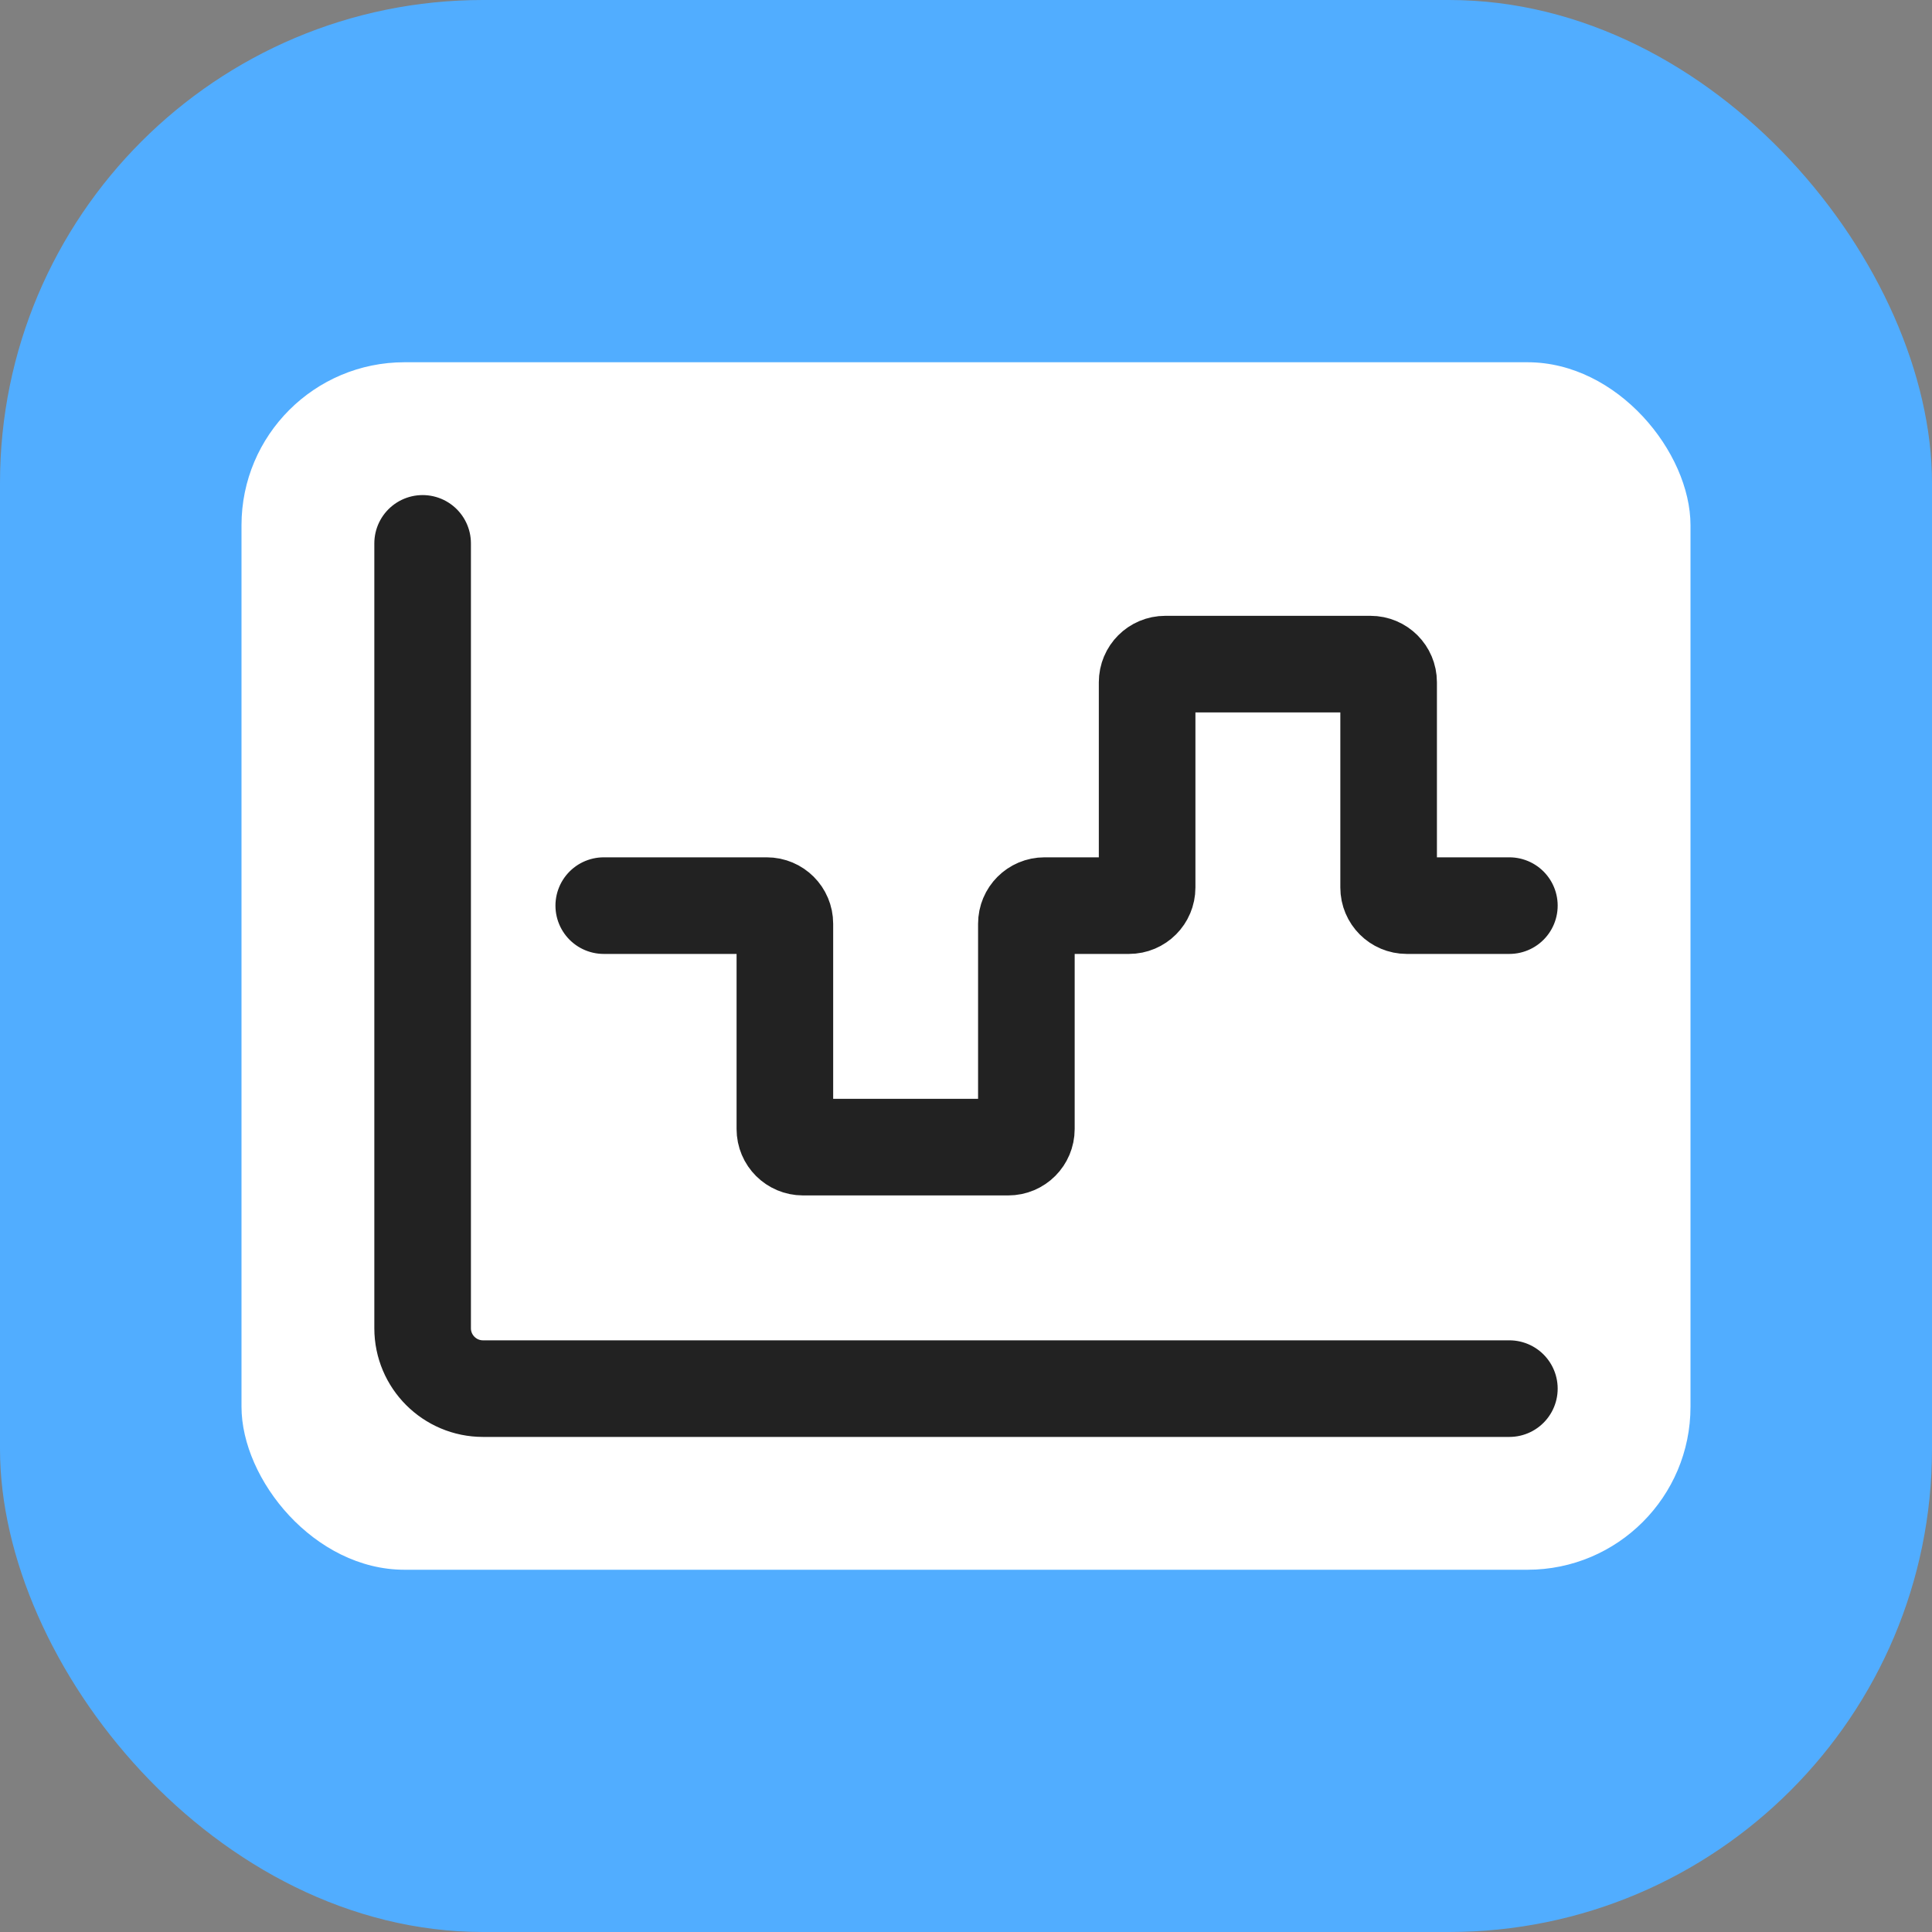 <svg width="16" height="16" viewBox="0 0 16 16" fill="none" xmlns="http://www.w3.org/2000/svg">
<rect x="0" y="0" width="16" height="16" fill="#808080" stroke="none"/>
<g clip-path="url(#clip0_23434_159247)">
<g clip-path="url(#clip1_23434_159247)">
<rect width="16" height="16" rx="4" fill="#51ADFF"/>
</g>
<rect x="2" y="3" width="12" height="10" rx="1.35" fill="white"/>
<path d="M3.5 4.5V11C3.5 11.276 3.724 11.5 4 11.5H12.5" stroke="#222222" stroke-width="0.8" stroke-linecap="round" stroke-linejoin="round"/>
<path d="M5 7.5H6.35C6.433 7.5 6.5 7.567 6.5 7.65V9.35C6.5 9.433 6.567 9.5 6.65 9.5H8.35C8.433 9.5 8.5 9.433 8.5 9.35V7.65C8.5 7.567 8.567 7.5 8.65 7.5H9.35C9.433 7.5 9.5 7.433 9.5 7.35V5.65C9.5 5.567 9.567 5.5 9.65 5.5H11.35C11.433 5.5 11.5 5.567 11.5 5.65V7.35C11.5 7.433 11.567 7.5 11.65 7.5H12.5" stroke="#222222" stroke-width="0.8" stroke-linecap="round" stroke-linejoin="round"/>
</g>
<defs>
<clipPath id="clip0_23434_159247">
<rect width="16" height="16" fill="white"/>
</clipPath>
<clipPath id="clip1_23434_159247">
<rect width="16" height="16" fill="white"/>
</clipPath>
</defs>
</svg>
